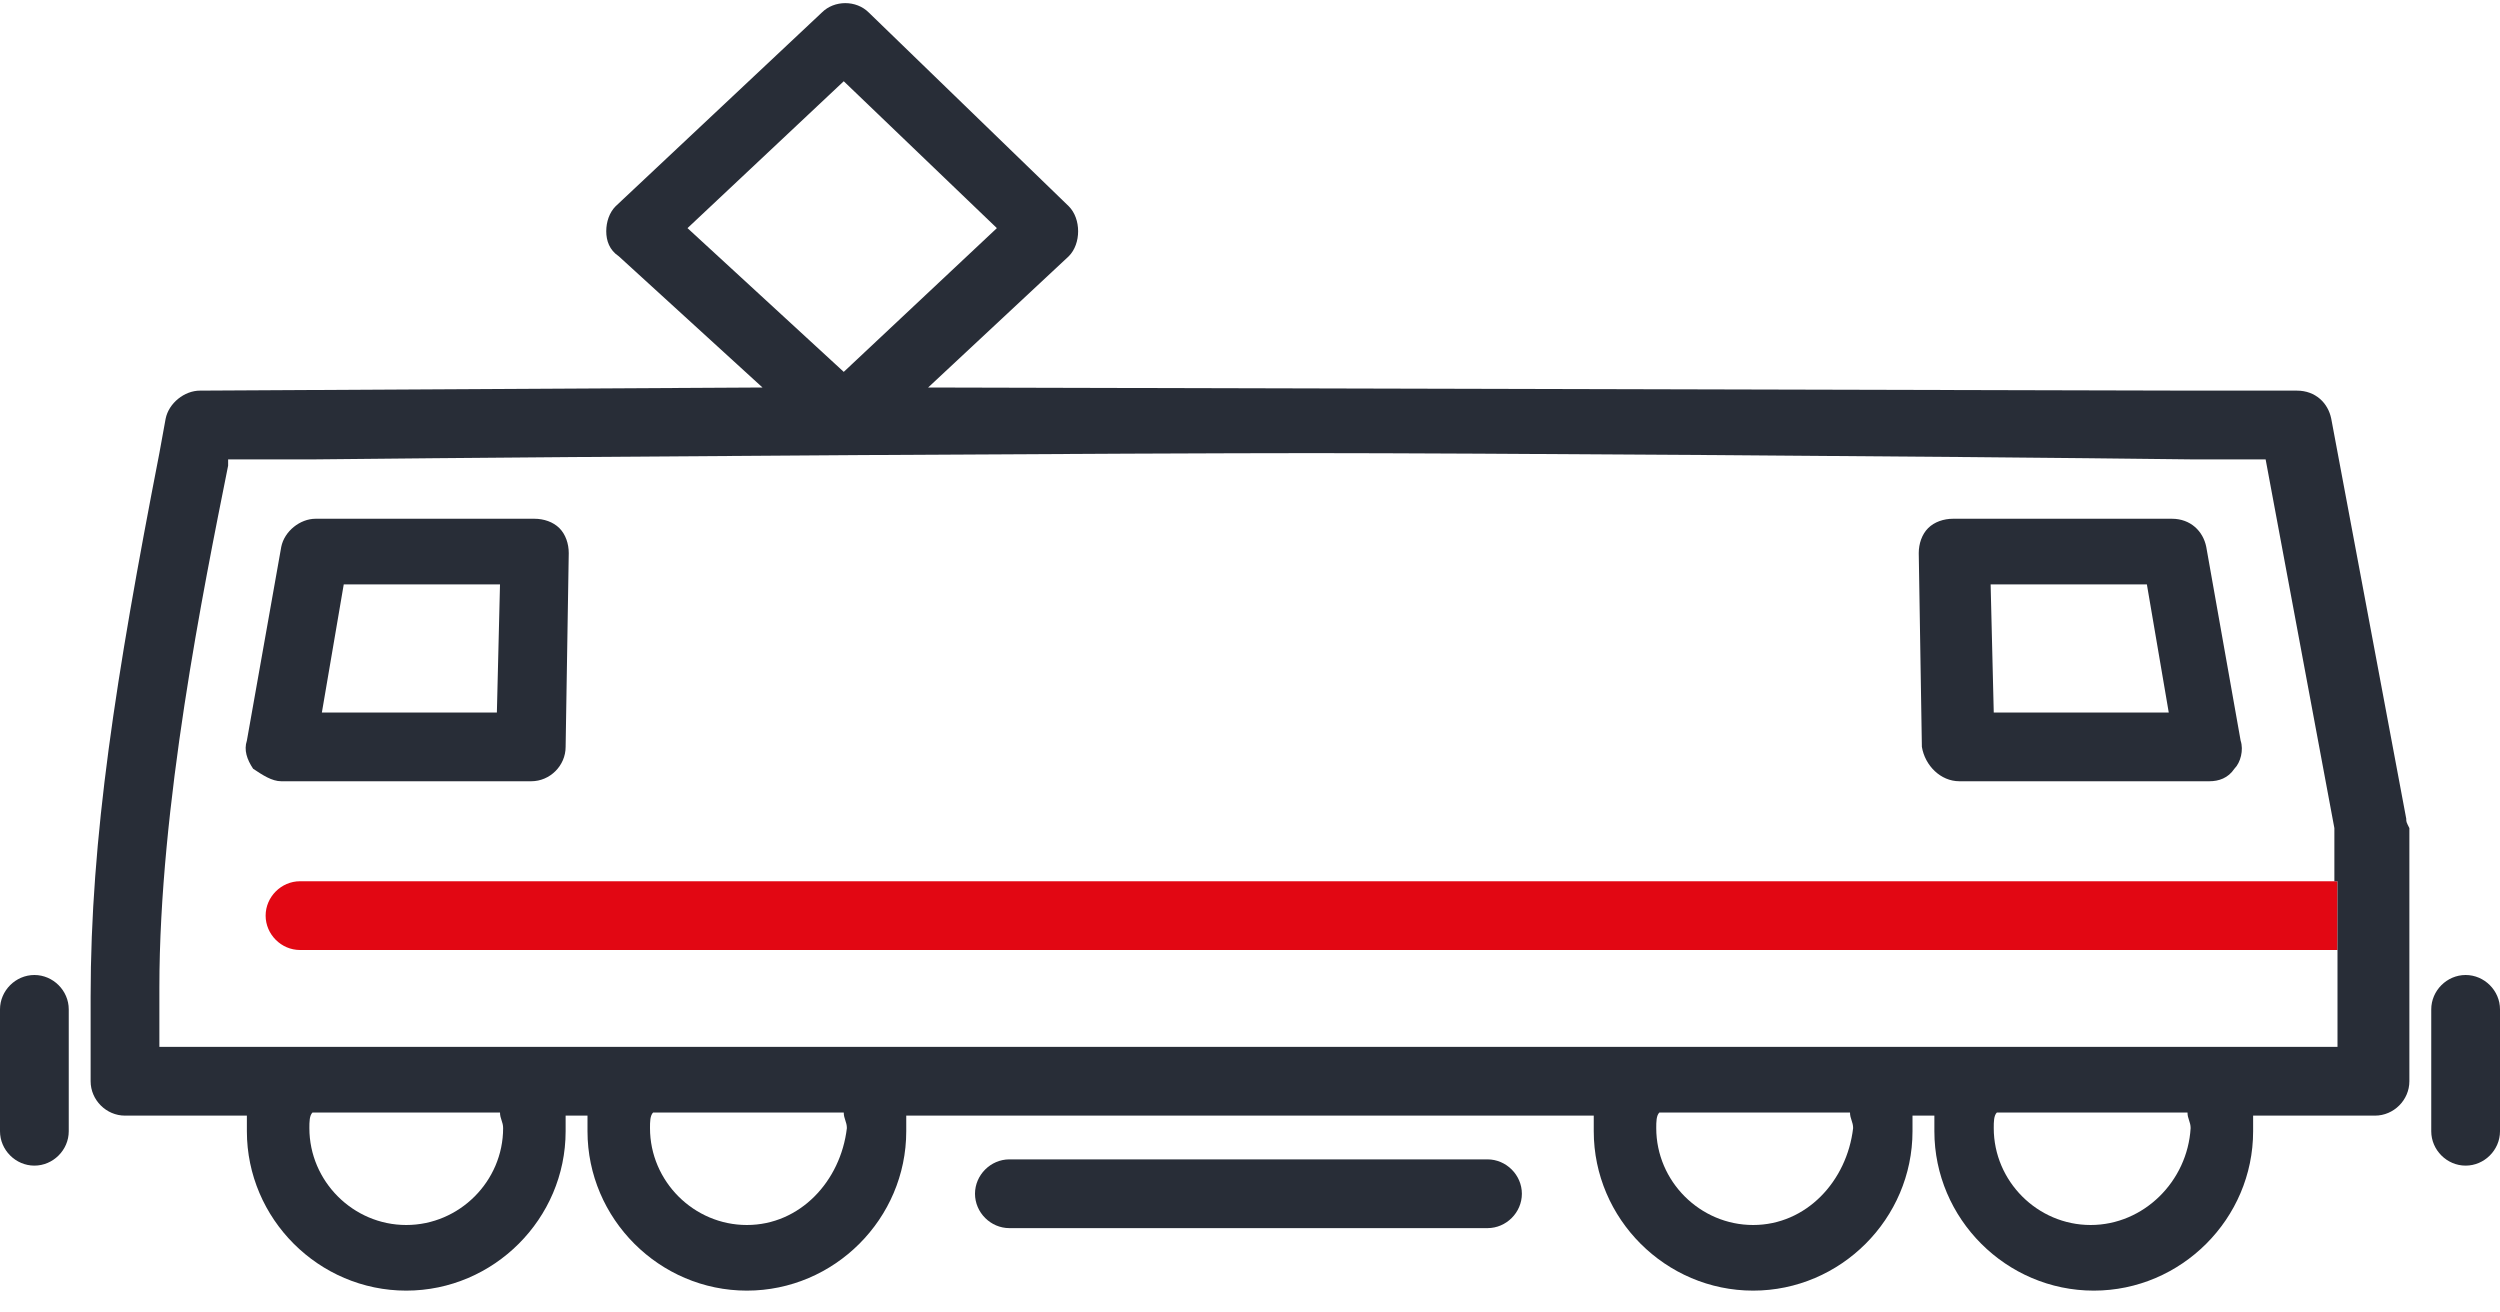 <?xml version="1.0" encoding="utf-8"?><!-- Generator: Adobe Illustrator 25.2.3, SVG Export Plug-In . SVG Version: 6.00 Build 0)  -->
<svg version="1.1"  xmlns="http://www.w3.org/2000/svg" xmlns:xlink="http://www.w3.org/1999/xlink" x="0px" y="0px" viewBox="0 0 80 42" style="enable-background:new 0 0 80 42;" xml:space="preserve">
  <g>
  <path style="fill:#E20713;" d="M8.5,29.3c0,0.6,0.5,1.1,1.1,1.1h65.2v-2.2H9.6C9,28.2,8.5,28.7,8.5,29.3z" />
    <path style="fill:#282D37;" d="M47.6,37.1H32.3c-0.6,0-1.1,0.5-1.1,1.1c0,0.6,0.5,1.1,1.1,1.1h15.3c0.6,0,1.1-0.5,1.1-1.1
    C48.7,37.6,48.2,37.1,47.6,37.1z" />
    <path style="fill:#282D37;" d="M1.1,31.2c-0.6,0-1.1,0.5-1.1,1.1v3.9c0,0.6,0.5,1.1,1.1,1.1c0.6,0,1.1-0.5,1.1-1.1v-3.9
    C2.2,31.7,1.7,31.2,1.1,31.2z" />
    <path style="fill:#282D37;" d="M78.9,31.2c-0.6,0-1.1,0.5-1.1,1.1v3.9c0,0.6,0.5,1.1,1.1,1.1c0.6,0,1.1-0.5,1.1-1.1v-3.9
    C80,31.7,79.5,31.2,78.9,31.2z" />
    <path style="fill:#282D37;" d="M17,25c0.6,0,1.1-0.5,1.1-1.1l0.1-6.2c0-0.3-0.1-0.6-0.3-0.8c-0.2-0.2-0.5-0.3-0.8-0.3h-7
    c-0.5,0-1,0.4-1.1,0.9l-1.1,6.2c-0.1,0.3,0,0.6,0.2,0.9C8.4,24.8,8.7,25,9,25H17z M11,18.7h5l-0.1,4.1h-5.6L11,18.7z" />
    <path style="fill:#282D37;" d="M62.7,25h8c0.3,0,0.6-0.1,0.8-0.4c0.2-0.2,0.3-0.6,0.2-0.9l-1.1-6.2c-0.1-0.5-0.5-0.9-1.1-0.9h-7
    c-0.3,0-0.6,0.1-0.8,0.3c-0.2,0.2-0.3,0.5-0.3,0.8l0.1,6.2C61.6,24.5,62.1,25,62.7,25z M68.7,18.7l0.7,4.1h-5.6l-0.1-4.1H68.7z" />
    <path style="fill:#282D37;" d="M77,26.2l-2.4-12.8c-0.1-0.5-0.5-0.9-1.1-0.9l-3.3,0l-40.5-0.1l4.5-4.2c0.2-0.2,0.3-0.5,0.3-0.8
    c0-0.3-0.1-0.6-0.3-0.8l-6.4-6.2c-0.4-0.4-1.1-0.4-1.5,0l-6.6,6.2c-0.2,0.2-0.3,0.5-0.3,0.8c0,0.3,0.1,0.6,0.4,0.8l4.6,4.2
    L6.4,12.5c-0.5,0-1,0.4-1.1,0.9l-0.2,1.1c-1.4,7.2-2.2,12.3-2.2,17.4v2.7c0,0.6,0.5,1.1,1.1,1.1h3.9c0,0.2,0,0.3,0,0.5
    c0,2.8,2.3,5.1,5.1,5.1c2.8,0,5.1-2.3,5.1-5.1c0-0.2,0-0.4,0-0.5h0.7c0,0.2,0,0.3,0,0.5c0,2.8,2.3,5.1,5.1,5.1
    c2.8,0,5.1-2.3,5.1-5.1c0-0.2,0-0.4,0-0.5h22c0,0.2,0,0.3,0,0.5c0,2.8,2.3,5.1,5.1,5.1c2.8,0,5.1-2.3,5.1-5.1c0-0.2,0-0.4,0-0.5
    h0.7c0,0.2,0,0.3,0,0.5c0,2.8,2.3,5.1,5.1,5.1c2.8,0,5.1-2.3,5.1-5.1c0-0.2,0-0.4,0-0.5h3.9c0.6,0,1.1-0.5,1.1-1.1v-8.1
    C77,26.3,77,26.3,77,26.2z M22,7.3l5-4.7l4.9,4.7L27,11.9L22,7.3z M13,39.2c-1.7,0-3.1-1.4-3.1-3.1c0-0.2,0-0.4,0.1-0.5h0.4h5.3H16
    c0,0.2,0.1,0.3,0.1,0.5C16.1,37.8,14.7,39.2,13,39.2z M23.9,39.2c-1.7,0-3.1-1.4-3.1-3.1c0-0.2,0-0.4,0.1-0.5h0.4h5.3h0.4
    c0,0.2,0.1,0.3,0.1,0.5C26.9,37.8,25.6,39.2,23.9,39.2z M56.1,39.2c-1.7,0-3.1-1.4-3.1-3.1c0-0.2,0-0.4,0.1-0.5h0.4h5.3h0.4
    c0,0.2,0.1,0.3,0.1,0.5C59.1,37.8,57.8,39.2,56.1,39.2z M66.9,39.2c-1.7,0-3.1-1.4-3.1-3.1c0-0.2,0-0.4,0.1-0.5h0.4h5.3h0.4
    c0,0.2,0.1,0.3,0.1,0.5C70,37.8,68.6,39.2,66.9,39.2z M74.8,28.2v2.2v3.1h-4.3h-7.1h-3.7h-7.1H27.4h-18H5.1v-1.7c0-0.1,0-0.1,0-0.2
    c0-5.8,1.4-12.7,2.2-16.7l0-0.2l2.8,0c9.3-0.1,26.6-0.2,31.9-0.2c0,0,0,0,0,0c4.9,0,20,0.1,28.1,0.2l2.4,0l2.2,11.8V28.2z" />
</g>
</svg>
